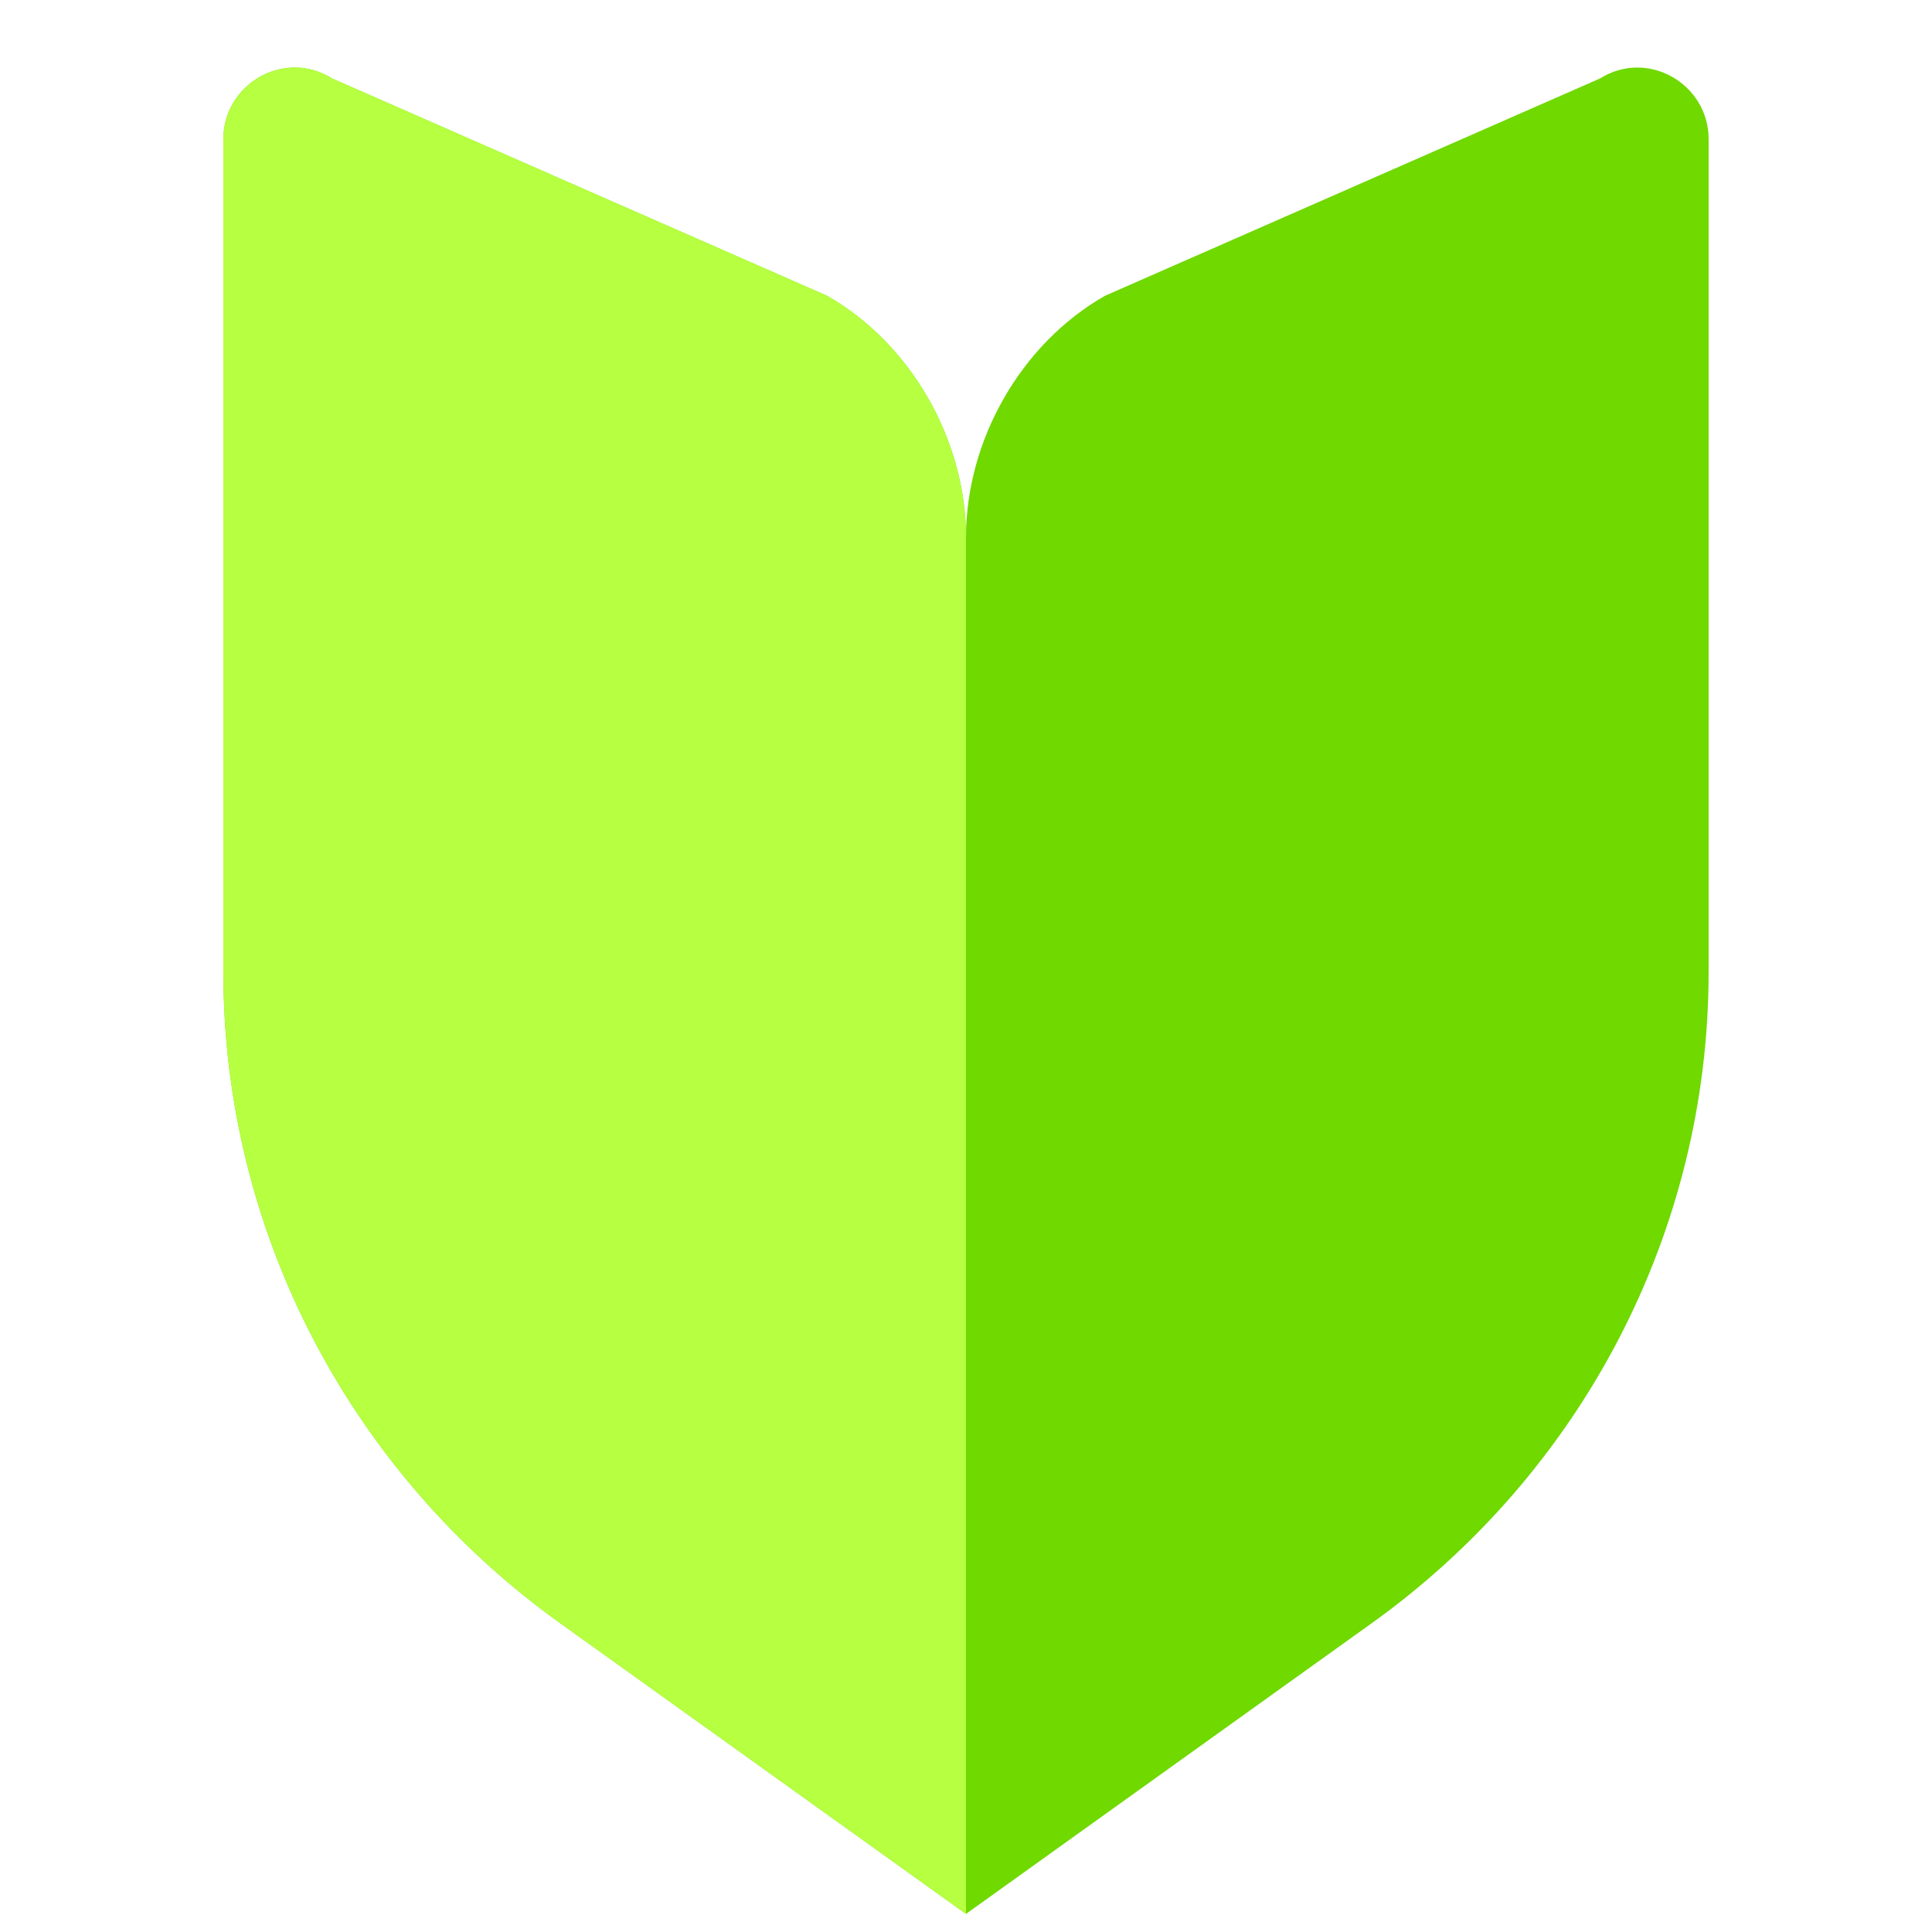 <?xml version="1.0" encoding="utf-8"?>
<!-- Generator: Adobe Illustrator 22.1.0, SVG Export Plug-In . SVG Version: 6.00 Build 0)  -->
<svg version="1.1" id="Layer_1" xmlns="http://www.w3.org/2000/svg" xmlns:xlink="http://www.w3.org/1999/xlink" x="0px" y="0px"
	 viewBox="0 0 32 32" style="enable-background:new 0 0 32 32;" xml:space="preserve">
<style type="text/css">
	.st0{fill:#6FD900;}
	.st1{display:none;fill:#6FD900;}
	.st2{fill:#B6FF41;}
</style>
<g>
	<path class="st0" d="M26.5,1.3l-8.2,3.6c-1.4,0.8-2.3,2.4-2.3,4c0-1.6-0.9-3.2-2.3-4L5.5,1.3c-0.8-0.5-1.8,0.1-1.8,1v13.8
		c0,4.3,2.1,8.3,5.6,10.8l6.7,4.8l6.7-4.8c3.5-2.5,5.6-6.5,5.6-10.8V2.3C28.3,1.4,27.3,0.8,26.5,1.3z"/>
	<path class="st1" d="M16,31.7V8.9c0-1.6,0.9-3.2,2.3-4l8.2-3.6c0.8-0.5,1.8,0.1,1.8,1v13.8c0,4.3-2.1,8.3-5.6,10.8L16,31.7z"/>
	<path class="st2" d="M16,31.7V8.9c0-1.6-0.9-3.2-2.3-4L5.5,1.3c-0.8-0.5-1.8,0.1-1.8,1v13.8c0,4.3,2.1,8.3,5.6,10.8L16,31.7z"/>
</g>
</svg>
